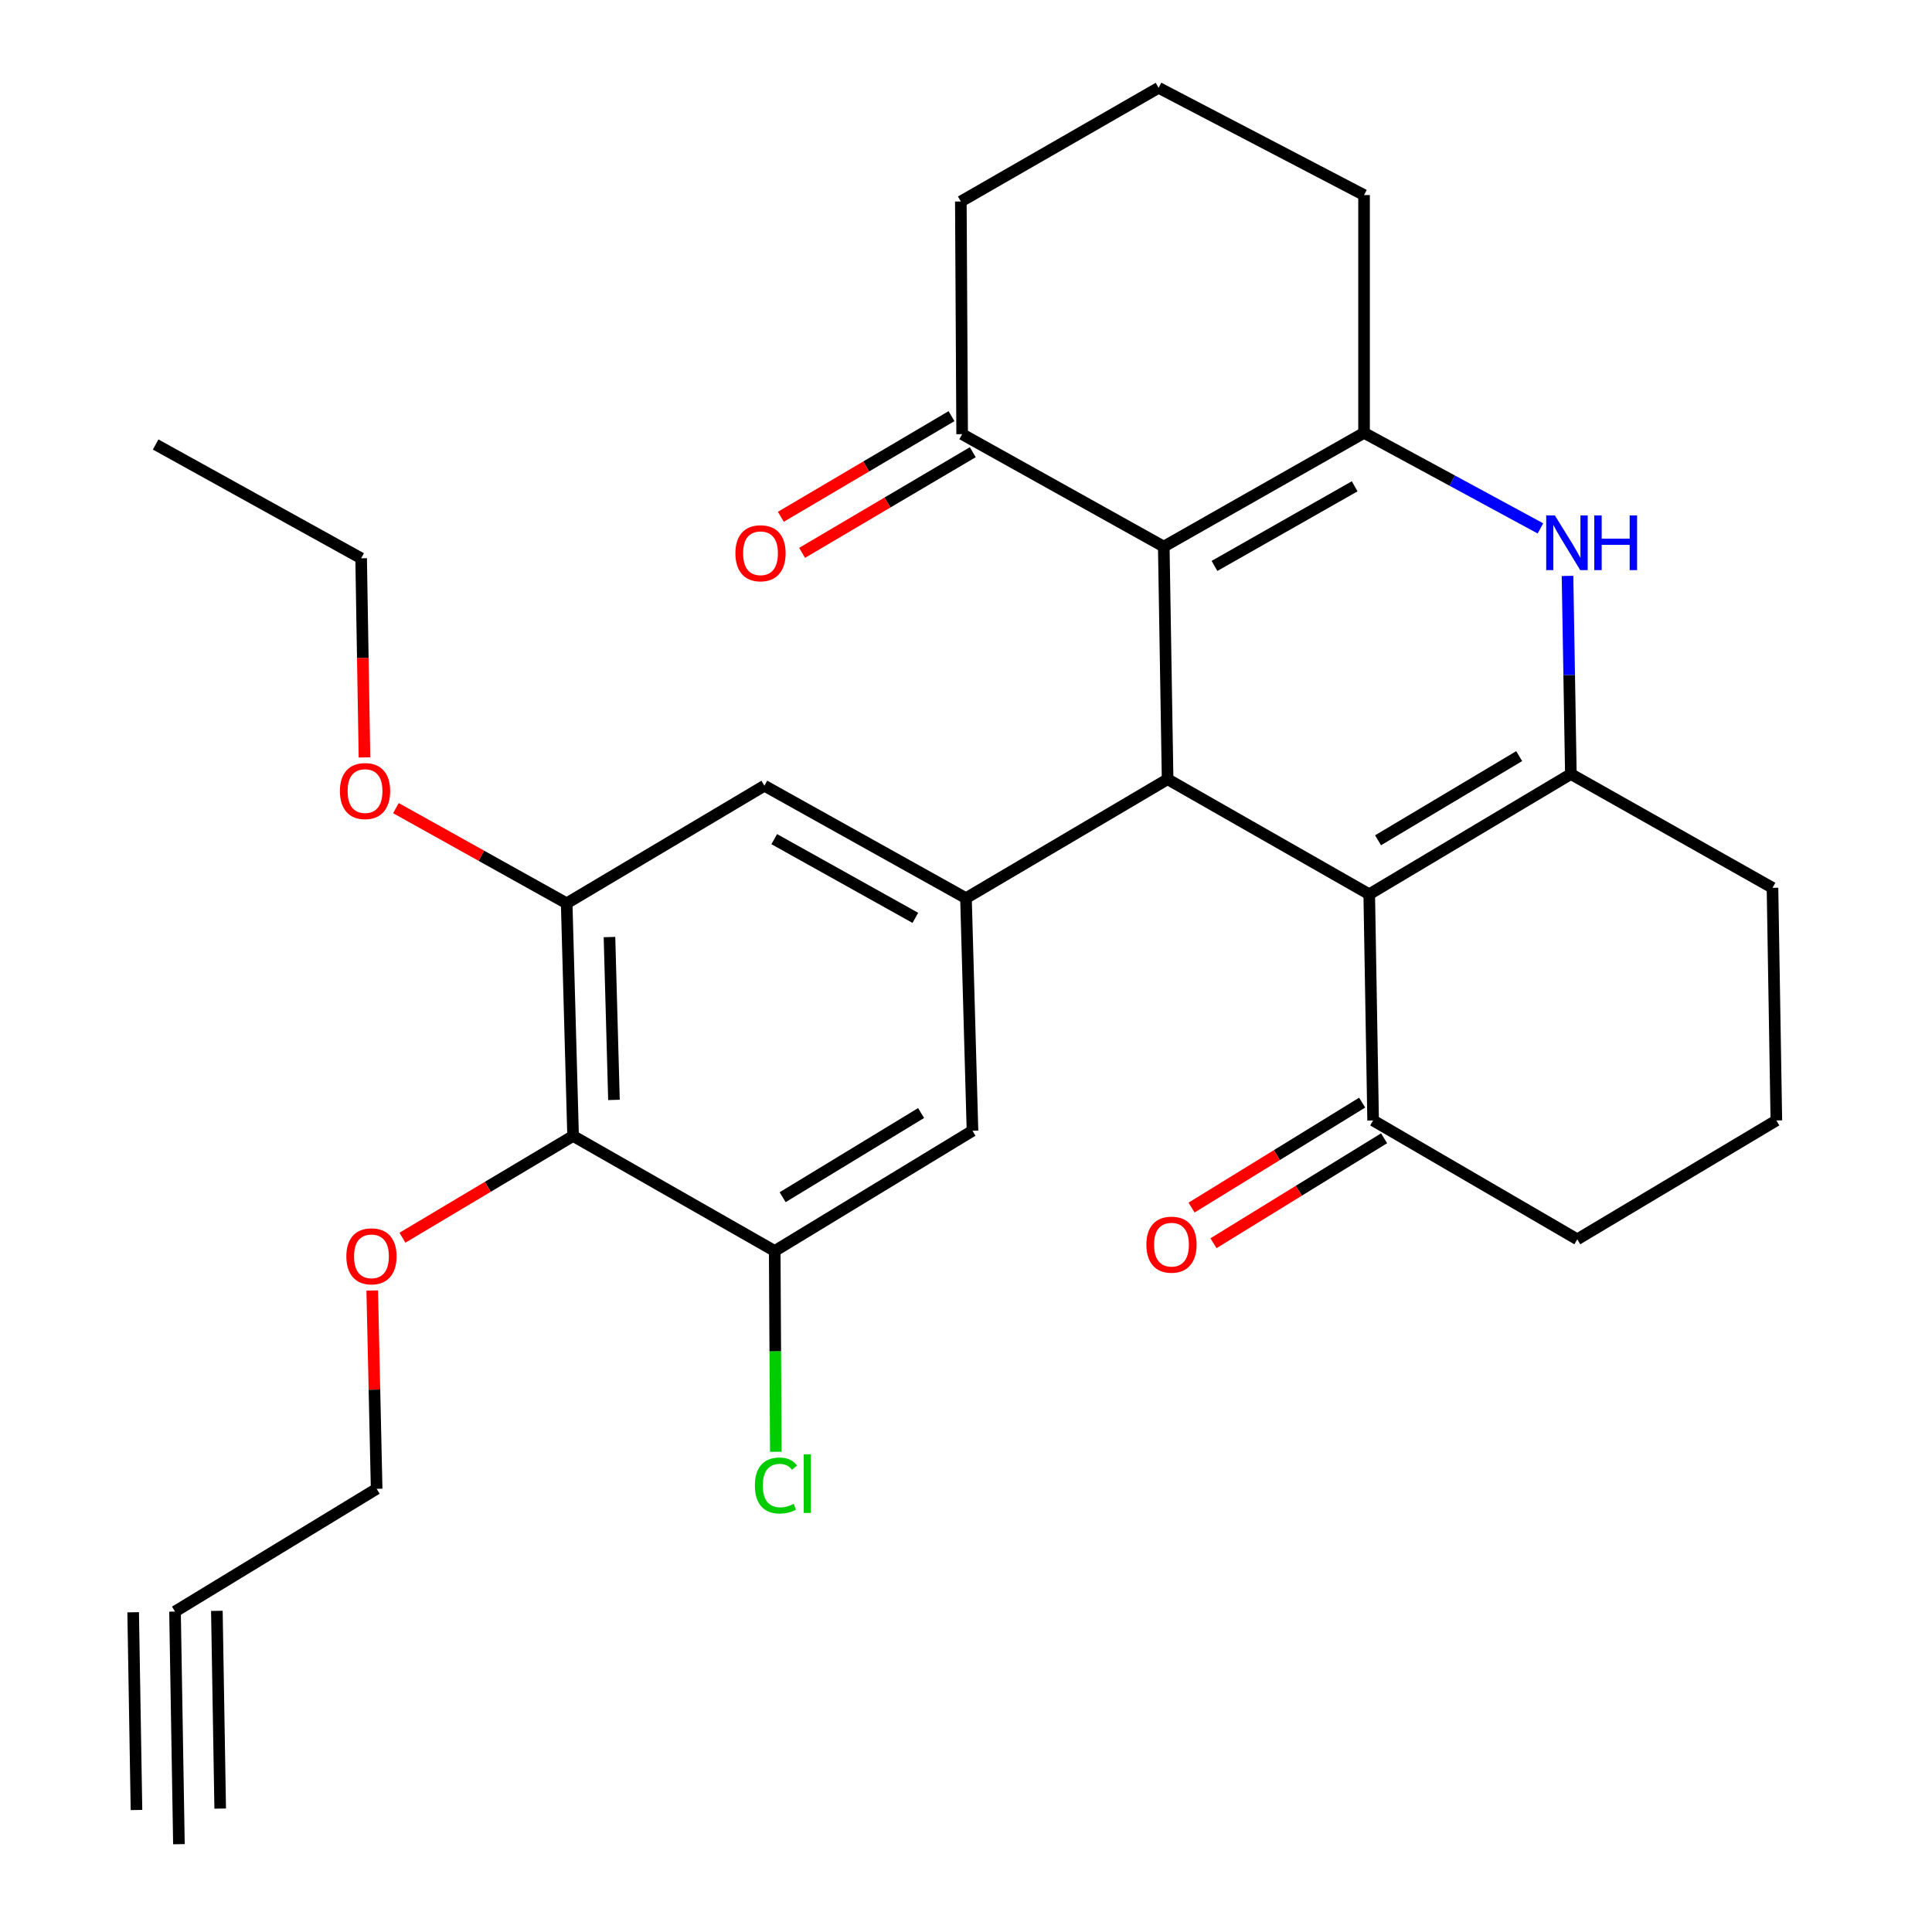 <?xml version='1.0' encoding='iso-8859-1'?>
<svg version='1.1' baseProfile='full'
              xmlns='http://www.w3.org/2000/svg'
                      xmlns:rdkit='http://www.rdkit.org/xml'
                      xmlns:xlink='http://www.w3.org/1999/xlink'
                  xml:space='preserve'
width='1000px' height='1000px' viewBox='0 0 1000 1000'>
<!-- END OF HEADER -->
<rect style='opacity:1.0;fill:#FFFFFF;stroke:none' width='1000' height='1000' x='0' y='0'> </rect>
<path class='bond-1' d='M 708.713,462.869 L 604.351,403.328' style='fill:none;fill-rule:evenodd;stroke:#000000;stroke-width:6px;stroke-linecap:butt;stroke-linejoin:miter;stroke-opacity:1' />
<path class='bond-3' d='M 708.713,462.869 L 813.076,400.644' style='fill:none;fill-rule:evenodd;stroke:#000000;stroke-width:6px;stroke-linecap:butt;stroke-linejoin:miter;stroke-opacity:1' />
<path class='bond-3' d='M 713.273,434.928 L 786.327,391.37' style='fill:none;fill-rule:evenodd;stroke:#000000;stroke-width:6px;stroke-linecap:butt;stroke-linejoin:miter;stroke-opacity:1' />
<path class='bond-9' d='M 708.713,462.869 L 710.723,579.942' style='fill:none;fill-rule:evenodd;stroke:#000000;stroke-width:6px;stroke-linecap:butt;stroke-linejoin:miter;stroke-opacity:1' />
<path class='bond-0' d='M 602.365,282.922 L 604.351,403.328' style='fill:none;fill-rule:evenodd;stroke:#000000;stroke-width:6px;stroke-linecap:butt;stroke-linejoin:miter;stroke-opacity:1' />
<path class='bond-10' d='M 602.365,282.922 L 498.002,224.728' style='fill:none;fill-rule:evenodd;stroke:#000000;stroke-width:6px;stroke-linecap:butt;stroke-linejoin:miter;stroke-opacity:1' />
<path class='bond-30' d='M 602.365,282.922 L 706.029,224.042' style='fill:none;fill-rule:evenodd;stroke:#000000;stroke-width:6px;stroke-linecap:butt;stroke-linejoin:miter;stroke-opacity:1' />
<path class='bond-30' d='M 628.614,292.928 L 701.179,251.712' style='fill:none;fill-rule:evenodd;stroke:#000000;stroke-width:6px;stroke-linecap:butt;stroke-linejoin:miter;stroke-opacity:1' />
<path class='bond-5' d='M 604.351,403.328 L 499.988,464.891' style='fill:none;fill-rule:evenodd;stroke:#000000;stroke-width:6px;stroke-linecap:butt;stroke-linejoin:miter;stroke-opacity:1' />
<path class='bond-2' d='M 706.029,224.042 L 751.679,248.771' style='fill:none;fill-rule:evenodd;stroke:#000000;stroke-width:6px;stroke-linecap:butt;stroke-linejoin:miter;stroke-opacity:1' />
<path class='bond-2' d='M 751.679,248.771 L 797.328,273.5' style='fill:none;fill-rule:evenodd;stroke:#0000FF;stroke-width:6px;stroke-linecap:butt;stroke-linejoin:miter;stroke-opacity:1' />
<path class='bond-19' d='M 706.029,224.042 L 706.029,100.964' style='fill:none;fill-rule:evenodd;stroke:#000000;stroke-width:6px;stroke-linecap:butt;stroke-linejoin:miter;stroke-opacity:1' />
<path class='bond-4' d='M 813.076,400.644 L 812.21,349.367' style='fill:none;fill-rule:evenodd;stroke:#000000;stroke-width:6px;stroke-linecap:butt;stroke-linejoin:miter;stroke-opacity:1' />
<path class='bond-4' d='M 812.21,349.367 L 811.344,298.089' style='fill:none;fill-rule:evenodd;stroke:#0000FF;stroke-width:6px;stroke-linecap:butt;stroke-linejoin:miter;stroke-opacity:1' />
<path class='bond-20' d='M 813.076,400.644 L 917.439,459.536' style='fill:none;fill-rule:evenodd;stroke:#000000;stroke-width:6px;stroke-linecap:butt;stroke-linejoin:miter;stroke-opacity:1' />
<path class='bond-11' d='M 499.988,464.891 L 503.358,585.286' style='fill:none;fill-rule:evenodd;stroke:#000000;stroke-width:6px;stroke-linecap:butt;stroke-linejoin:miter;stroke-opacity:1' />
<path class='bond-12' d='M 499.988,464.891 L 395.649,406.686' style='fill:none;fill-rule:evenodd;stroke:#000000;stroke-width:6px;stroke-linecap:butt;stroke-linejoin:miter;stroke-opacity:1' />
<path class='bond-12' d='M 473.783,475.08 L 400.746,434.337' style='fill:none;fill-rule:evenodd;stroke:#000000;stroke-width:6px;stroke-linecap:butt;stroke-linejoin:miter;stroke-opacity:1' />
<path class='bond-6' d='M 296.63,587.97 L 293.309,467.551' style='fill:none;fill-rule:evenodd;stroke:#000000;stroke-width:6px;stroke-linecap:butt;stroke-linejoin:miter;stroke-opacity:1' />
<path class='bond-6' d='M 317.788,569.31 L 315.463,485.017' style='fill:none;fill-rule:evenodd;stroke:#000000;stroke-width:6px;stroke-linecap:butt;stroke-linejoin:miter;stroke-opacity:1' />
<path class='bond-18' d='M 296.63,587.97 L 252.468,614.301' style='fill:none;fill-rule:evenodd;stroke:#000000;stroke-width:6px;stroke-linecap:butt;stroke-linejoin:miter;stroke-opacity:1' />
<path class='bond-18' d='M 252.468,614.301 L 208.305,640.633' style='fill:none;fill-rule:evenodd;stroke:#FF0000;stroke-width:6px;stroke-linecap:butt;stroke-linejoin:miter;stroke-opacity:1' />
<path class='bond-31' d='M 296.63,587.97 L 400.993,647.511' style='fill:none;fill-rule:evenodd;stroke:#000000;stroke-width:6px;stroke-linecap:butt;stroke-linejoin:miter;stroke-opacity:1' />
<path class='bond-7' d='M 400.993,647.511 L 503.358,585.286' style='fill:none;fill-rule:evenodd;stroke:#000000;stroke-width:6px;stroke-linecap:butt;stroke-linejoin:miter;stroke-opacity:1' />
<path class='bond-7' d='M 405.095,619.665 L 476.75,576.107' style='fill:none;fill-rule:evenodd;stroke:#000000;stroke-width:6px;stroke-linecap:butt;stroke-linejoin:miter;stroke-opacity:1' />
<path class='bond-17' d='M 400.993,647.511 L 401.279,699.479' style='fill:none;fill-rule:evenodd;stroke:#000000;stroke-width:6px;stroke-linecap:butt;stroke-linejoin:miter;stroke-opacity:1' />
<path class='bond-17' d='M 401.279,699.479 L 401.565,751.448' style='fill:none;fill-rule:evenodd;stroke:#00CC00;stroke-width:6px;stroke-linecap:butt;stroke-linejoin:miter;stroke-opacity:1' />
<path class='bond-8' d='M 293.309,467.551 L 395.649,406.686' style='fill:none;fill-rule:evenodd;stroke:#000000;stroke-width:6px;stroke-linecap:butt;stroke-linejoin:miter;stroke-opacity:1' />
<path class='bond-21' d='M 293.309,467.551 L 249.121,442.917' style='fill:none;fill-rule:evenodd;stroke:#000000;stroke-width:6px;stroke-linecap:butt;stroke-linejoin:miter;stroke-opacity:1' />
<path class='bond-21' d='M 249.121,442.917 L 204.933,418.283' style='fill:none;fill-rule:evenodd;stroke:#FF0000;stroke-width:6px;stroke-linecap:butt;stroke-linejoin:miter;stroke-opacity:1' />
<path class='bond-15' d='M 705.047,570.716 L 660.897,597.88' style='fill:none;fill-rule:evenodd;stroke:#000000;stroke-width:6px;stroke-linecap:butt;stroke-linejoin:miter;stroke-opacity:1' />
<path class='bond-15' d='M 660.897,597.88 L 616.748,625.044' style='fill:none;fill-rule:evenodd;stroke:#FF0000;stroke-width:6px;stroke-linecap:butt;stroke-linejoin:miter;stroke-opacity:1' />
<path class='bond-15' d='M 716.4,589.168 L 672.25,616.332' style='fill:none;fill-rule:evenodd;stroke:#000000;stroke-width:6px;stroke-linecap:butt;stroke-linejoin:miter;stroke-opacity:1' />
<path class='bond-15' d='M 672.25,616.332 L 628.1,643.496' style='fill:none;fill-rule:evenodd;stroke:#FF0000;stroke-width:6px;stroke-linecap:butt;stroke-linejoin:miter;stroke-opacity:1' />
<path class='bond-23' d='M 710.723,579.942 L 816.398,641.469' style='fill:none;fill-rule:evenodd;stroke:#000000;stroke-width:6px;stroke-linecap:butt;stroke-linejoin:miter;stroke-opacity:1' />
<path class='bond-16' d='M 492.499,215.398 L 448.332,241.447' style='fill:none;fill-rule:evenodd;stroke:#000000;stroke-width:6px;stroke-linecap:butt;stroke-linejoin:miter;stroke-opacity:1' />
<path class='bond-16' d='M 448.332,241.447 L 404.165,267.496' style='fill:none;fill-rule:evenodd;stroke:#FF0000;stroke-width:6px;stroke-linecap:butt;stroke-linejoin:miter;stroke-opacity:1' />
<path class='bond-16' d='M 503.505,234.059 L 459.338,260.108' style='fill:none;fill-rule:evenodd;stroke:#000000;stroke-width:6px;stroke-linecap:butt;stroke-linejoin:miter;stroke-opacity:1' />
<path class='bond-16' d='M 459.338,260.108 L 415.171,286.156' style='fill:none;fill-rule:evenodd;stroke:#FF0000;stroke-width:6px;stroke-linecap:butt;stroke-linejoin:miter;stroke-opacity:1' />
<path class='bond-24' d='M 498.002,224.728 L 497.328,104.298' style='fill:none;fill-rule:evenodd;stroke:#000000;stroke-width:6px;stroke-linecap:butt;stroke-linejoin:miter;stroke-opacity:1' />
<path class='bond-13' d='M 90.589,834.139 L 194.952,770.602' style='fill:none;fill-rule:evenodd;stroke:#000000;stroke-width:6px;stroke-linecap:butt;stroke-linejoin:miter;stroke-opacity:1' />
<path class='bond-14' d='M 90.589,834.139 L 92.611,954.545' style='fill:none;fill-rule:evenodd;stroke:#000000;stroke-width:6px;stroke-linecap:butt;stroke-linejoin:miter;stroke-opacity:1' />
<path class='bond-14' d='M 68.927,834.503 L 70.646,936.848' style='fill:none;fill-rule:evenodd;stroke:#000000;stroke-width:6px;stroke-linecap:butt;stroke-linejoin:miter;stroke-opacity:1' />
<path class='bond-14' d='M 112.25,833.775 L 113.969,936.121' style='fill:none;fill-rule:evenodd;stroke:#000000;stroke-width:6px;stroke-linecap:butt;stroke-linejoin:miter;stroke-opacity:1' />
<path class='bond-22' d='M 192.664,667.966 L 193.808,719.284' style='fill:none;fill-rule:evenodd;stroke:#FF0000;stroke-width:6px;stroke-linecap:butt;stroke-linejoin:miter;stroke-opacity:1' />
<path class='bond-22' d='M 193.808,719.284 L 194.952,770.602' style='fill:none;fill-rule:evenodd;stroke:#000000;stroke-width:6px;stroke-linecap:butt;stroke-linejoin:miter;stroke-opacity:1' />
<path class='bond-26' d='M 706.029,100.964 L 599.693,45.455' style='fill:none;fill-rule:evenodd;stroke:#000000;stroke-width:6px;stroke-linecap:butt;stroke-linejoin:miter;stroke-opacity:1' />
<path class='bond-29' d='M 917.439,459.536 L 919.437,579.942' style='fill:none;fill-rule:evenodd;stroke:#000000;stroke-width:6px;stroke-linecap:butt;stroke-linejoin:miter;stroke-opacity:1' />
<path class='bond-27' d='M 188.655,392.04 L 187.789,340.502' style='fill:none;fill-rule:evenodd;stroke:#FF0000;stroke-width:6px;stroke-linecap:butt;stroke-linejoin:miter;stroke-opacity:1' />
<path class='bond-27' d='M 187.789,340.502 L 186.924,288.964' style='fill:none;fill-rule:evenodd;stroke:#000000;stroke-width:6px;stroke-linecap:butt;stroke-linejoin:miter;stroke-opacity:1' />
<path class='bond-25' d='M 816.398,641.469 L 919.437,579.942' style='fill:none;fill-rule:evenodd;stroke:#000000;stroke-width:6px;stroke-linecap:butt;stroke-linejoin:miter;stroke-opacity:1' />
<path class='bond-32' d='M 497.328,104.298 L 599.693,45.455' style='fill:none;fill-rule:evenodd;stroke:#000000;stroke-width:6px;stroke-linecap:butt;stroke-linejoin:miter;stroke-opacity:1' />
<path class='bond-28' d='M 186.924,288.964 L 80.563,230.072' style='fill:none;fill-rule:evenodd;stroke:#000000;stroke-width:6px;stroke-linecap:butt;stroke-linejoin:miter;stroke-opacity:1' />
<path  class='atom-5' d='M 804.794 266.776
L 814.074 281.776
Q 814.994 283.256, 816.474 285.936
Q 817.954 288.616, 818.034 288.776
L 818.034 266.776
L 821.794 266.776
L 821.794 295.096
L 817.914 295.096
L 807.954 278.696
Q 806.794 276.776, 805.554 274.576
Q 804.354 272.376, 803.994 271.696
L 803.994 295.096
L 800.314 295.096
L 800.314 266.776
L 804.794 266.776
' fill='#0000FF'/>
<path  class='atom-5' d='M 825.194 266.776
L 829.034 266.776
L 829.034 278.816
L 843.514 278.816
L 843.514 266.776
L 847.354 266.776
L 847.354 295.096
L 843.514 295.096
L 843.514 282.016
L 829.034 282.016
L 829.034 295.096
L 825.194 295.096
L 825.194 266.776
' fill='#0000FF'/>
<path  class='atom-16' d='M 593.361 644.233
Q 593.361 637.433, 596.721 633.633
Q 600.081 629.833, 606.361 629.833
Q 612.641 629.833, 616.001 633.633
Q 619.361 637.433, 619.361 644.233
Q 619.361 651.113, 615.961 655.033
Q 612.561 658.913, 606.361 658.913
Q 600.121 658.913, 596.721 655.033
Q 593.361 651.153, 593.361 644.233
M 606.361 655.713
Q 610.681 655.713, 613.001 652.833
Q 615.361 649.913, 615.361 644.233
Q 615.361 638.673, 613.001 635.873
Q 610.681 633.033, 606.361 633.033
Q 602.041 633.033, 599.681 635.833
Q 597.361 638.633, 597.361 644.233
Q 597.361 649.953, 599.681 652.833
Q 602.041 655.713, 606.361 655.713
' fill='#FF0000'/>
<path  class='atom-17' d='M 380.639 286.36
Q 380.639 279.56, 383.999 275.76
Q 387.359 271.96, 393.639 271.96
Q 399.919 271.96, 403.279 275.76
Q 406.639 279.56, 406.639 286.36
Q 406.639 293.24, 403.239 297.16
Q 399.839 301.04, 393.639 301.04
Q 387.399 301.04, 383.999 297.16
Q 380.639 293.28, 380.639 286.36
M 393.639 297.84
Q 397.959 297.84, 400.279 294.96
Q 402.639 292.04, 402.639 286.36
Q 402.639 280.8, 400.279 278
Q 397.959 275.16, 393.639 275.16
Q 389.319 275.16, 386.959 277.96
Q 384.639 280.76, 384.639 286.36
Q 384.639 292.08, 386.959 294.96
Q 389.319 297.84, 393.639 297.84
' fill='#FF0000'/>
<path  class='atom-18' d='M 390.735 768.898
Q 390.735 761.858, 394.015 758.178
Q 397.335 754.458, 403.615 754.458
Q 409.455 754.458, 412.575 758.578
L 409.935 760.738
Q 407.655 757.738, 403.615 757.738
Q 399.335 757.738, 397.055 760.618
Q 394.815 763.458, 394.815 768.898
Q 394.815 774.498, 397.135 777.378
Q 399.495 780.258, 404.055 780.258
Q 407.175 780.258, 410.815 778.378
L 411.935 781.378
Q 410.455 782.338, 408.215 782.898
Q 405.975 783.458, 403.495 783.458
Q 397.335 783.458, 394.015 779.698
Q 390.735 775.938, 390.735 768.898
' fill='#00CC00'/>
<path  class='atom-18' d='M 416.015 752.738
L 419.695 752.738
L 419.695 783.098
L 416.015 783.098
L 416.015 752.738
' fill='#00CC00'/>
<path  class='atom-19' d='M 179.268 650.275
Q 179.268 643.475, 182.628 639.675
Q 185.988 635.875, 192.268 635.875
Q 198.548 635.875, 201.908 639.675
Q 205.268 643.475, 205.268 650.275
Q 205.268 657.155, 201.868 661.075
Q 198.468 664.955, 192.268 664.955
Q 186.028 664.955, 182.628 661.075
Q 179.268 657.195, 179.268 650.275
M 192.268 661.755
Q 196.588 661.755, 198.908 658.875
Q 201.268 655.955, 201.268 650.275
Q 201.268 644.715, 198.908 641.915
Q 196.588 639.075, 192.268 639.075
Q 187.948 639.075, 185.588 641.875
Q 183.268 644.675, 183.268 650.275
Q 183.268 655.995, 185.588 658.875
Q 187.948 661.755, 192.268 661.755
' fill='#FF0000'/>
<path  class='atom-22' d='M 175.946 409.45
Q 175.946 402.65, 179.306 398.85
Q 182.666 395.05, 188.946 395.05
Q 195.226 395.05, 198.586 398.85
Q 201.946 402.65, 201.946 409.45
Q 201.946 416.33, 198.546 420.25
Q 195.146 424.13, 188.946 424.13
Q 182.706 424.13, 179.306 420.25
Q 175.946 416.37, 175.946 409.45
M 188.946 420.93
Q 193.266 420.93, 195.586 418.05
Q 197.946 415.13, 197.946 409.45
Q 197.946 403.89, 195.586 401.09
Q 193.266 398.25, 188.946 398.25
Q 184.626 398.25, 182.266 401.05
Q 179.946 403.85, 179.946 409.45
Q 179.946 415.17, 182.266 418.05
Q 184.626 420.93, 188.946 420.93
' fill='#FF0000'/>
</svg>
